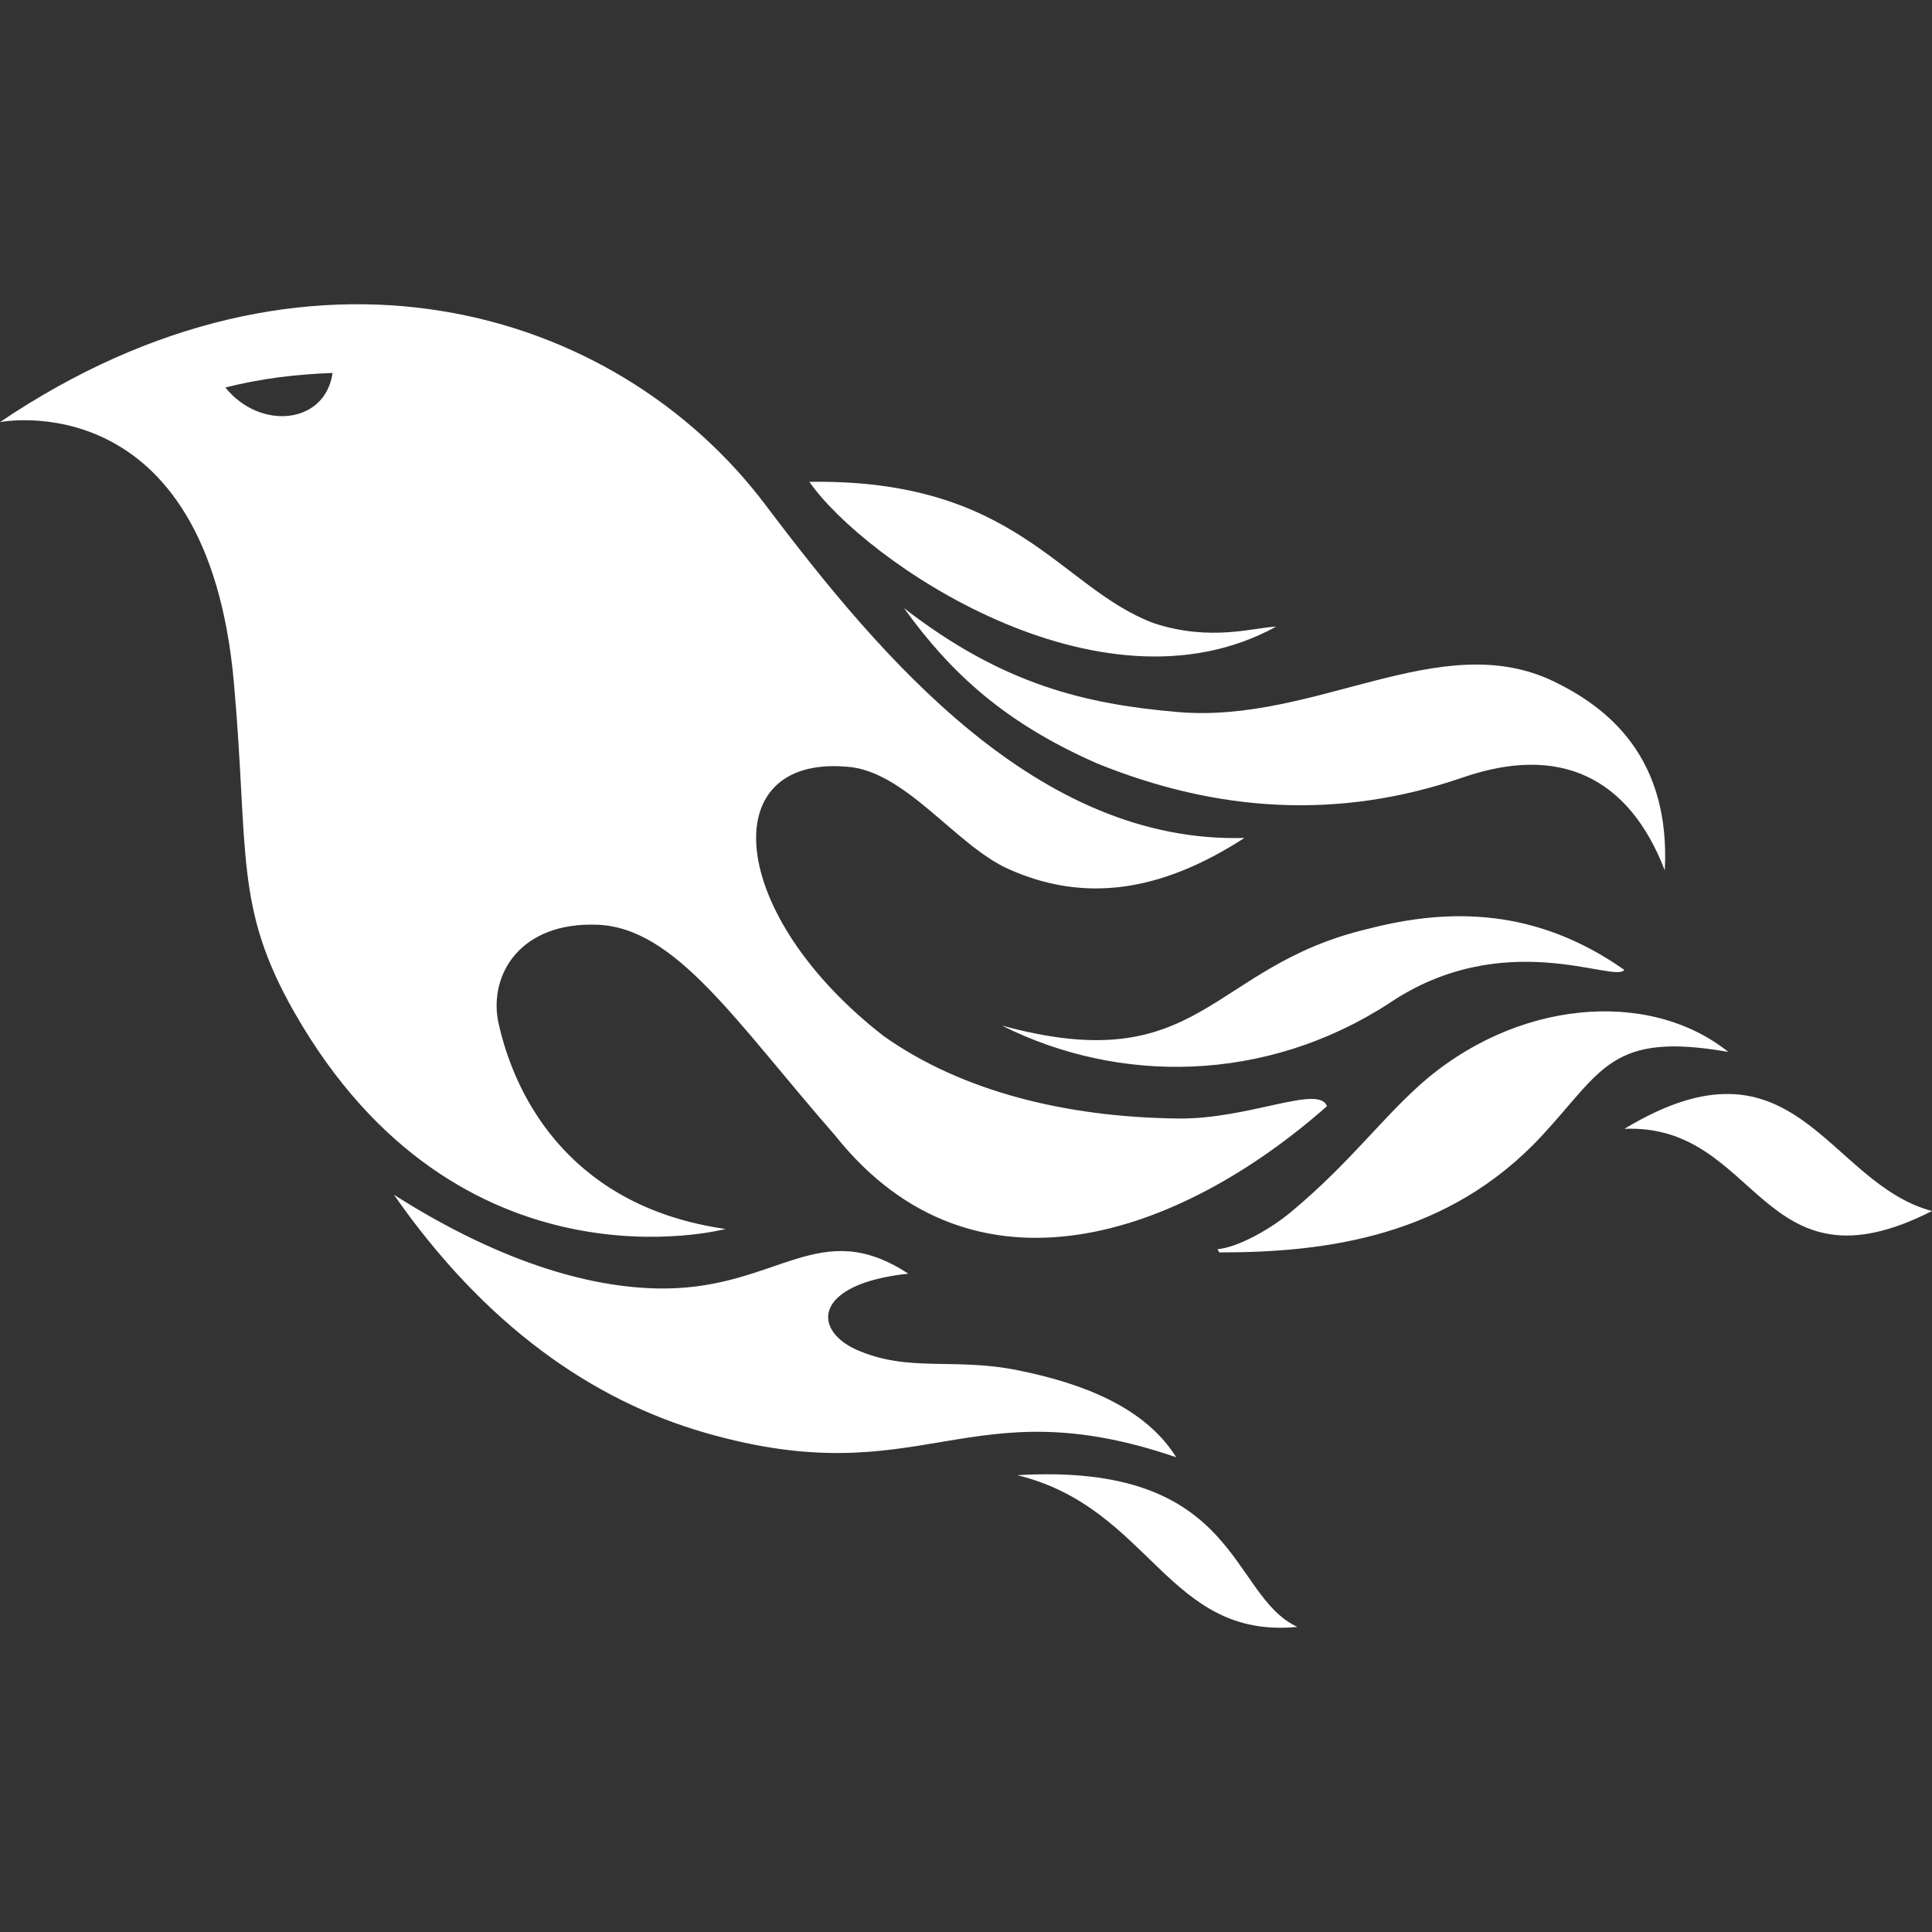 <svg width="36" height="36" viewBox="0 0 36 36" fill="none" xmlns="http://www.w3.org/2000/svg">
<rect x="0" y="0" width="36" height="36" fill="#333333" stroke="none"/>
<path d="M4.199 7.22C4.905 7.044 5.528 6.976 6.197 6.949C6.06 7.911 4.845 8.024 4.199 7.22ZM16.925 23.733C15.275 22.653 14.511 23.987 12.409 24.009C11.147 24.022 9.436 23.595 7.34 22.262C9.035 24.693 11.03 26.091 13.145 26.699C17.209 27.868 18 25.811 21.917 27.154C21.33 26.212 20.148 25.77 18.961 25.532C17.762 25.291 16.931 25.581 15.954 25.148C15.12 24.768 15.174 23.919 16.925 23.733ZM16.844 11.331C17.729 12.558 18.738 13.477 20.442 14.225C22.674 15.131 24.94 15.286 27.257 14.487C29.056 13.866 30.349 14.473 31.021 16.219C31.131 14.104 29.951 13.182 28.96 12.701C26.839 11.672 24.526 13.489 21.947 13.268C20.234 13.12 18.694 12.764 16.844 11.331ZM24.105 22.542C23.699 22.896 23.062 23.245 22.688 23.277C22.71 23.317 22.715 23.337 22.722 23.337C24.717 23.338 26.985 23.043 28.727 21.167C29.868 19.937 30.019 19.22 32.205 19.601C30.72 18.412 28.219 18.628 26.438 20.233C25.713 20.886 25.137 21.675 24.105 22.542ZM18.669 19.11C20.848 20.204 23.581 20.186 25.876 18.7C28.031 17.24 30.101 18.332 30.266 18.072C28.635 16.925 27.023 16.911 25.495 17.307C22.518 18.007 22.396 20.128 18.669 19.11ZM23.778 11.677C23.405 11.683 22.561 11.969 21.485 11.607C19.735 10.941 18.946 8.921 15.082 8.978C16.09 10.436 20.484 13.483 23.778 11.677ZM36 22.566C34.031 22.038 33.46 19.105 30.269 21.034C32.792 20.933 32.792 24.194 36 22.566ZM23.188 15.614C19.359 15.722 16.456 12.317 14.266 9.411C11.461 5.69 5.719 4.003 0 7.865C0 7.865 3.86 7.103 4.359 12.727C4.64 15.887 4.357 16.885 5.484 18.862C8.543 24.229 13.519 22.9 13.519 22.9C10.721 22.501 9.609 20.561 9.281 19.026C9.117 18.159 9.689 17.178 11.128 17.231C12.592 17.285 13.701 19.029 15.568 21.166C18.143 24.394 21.987 23.03 24.725 20.613C24.585 20.201 23.273 20.857 21.955 20.842C19.867 20.818 17.927 20.34 16.465 19.305C13.559 17.046 13.308 14.082 15.771 14.286C16.863 14.351 17.803 15.748 18.785 16.19C20.191 16.823 21.612 16.633 23.188 15.614M24.175 30.315C22.898 29.726 23.109 27.241 18.956 27.488C21.447 28.096 21.749 30.55 24.175 30.315Z" fill="#ffffff"/>
</svg>
